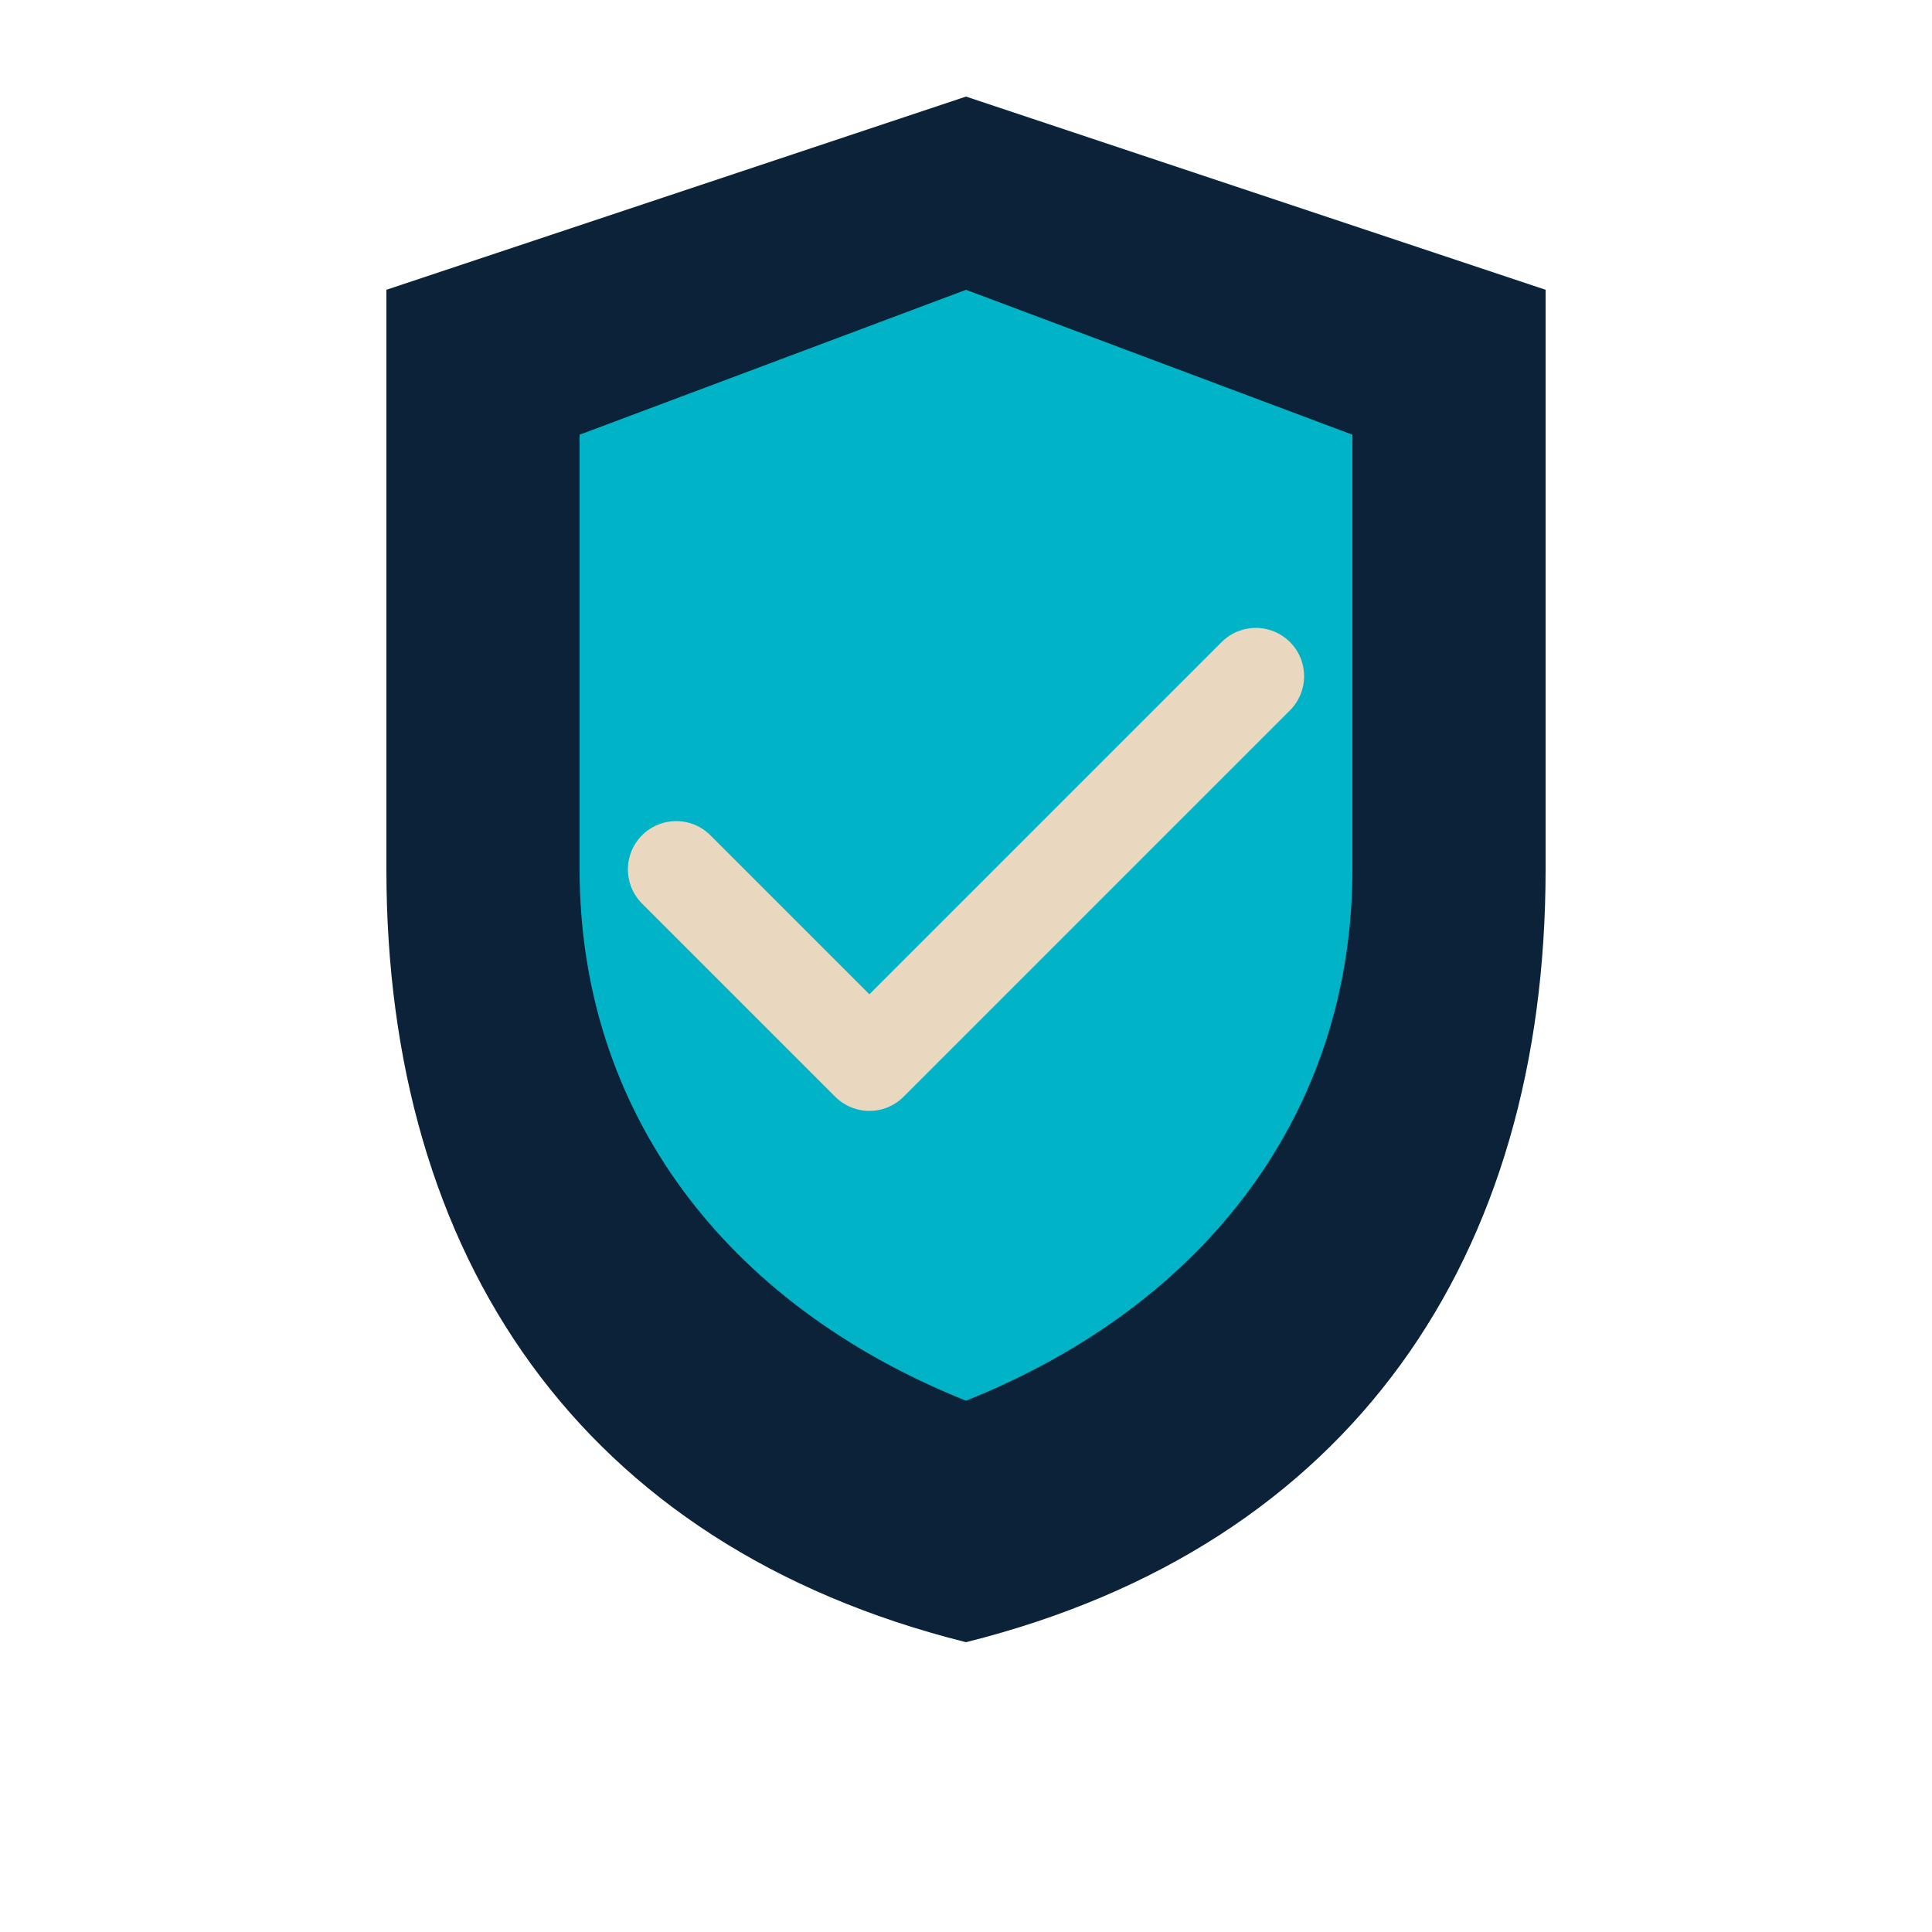 <svg width="40" height="40" viewBox="0 0 40 40" fill="none" xmlns="http://www.w3.org/2000/svg">
    <path d="M20 2l12 4v12c0 8-4 14-12 16-8-2-12-8-12-16V6l12-4z" 
          fill="#0B2239"/>
    <path d="M20 6l8 3v9c0 5-3 9-8 11-5-2-8-6-8-11V9l8-3z" 
          fill="#00B3C6"/>
    <path d="M14 18l4 4 8-8" stroke="#EAD7C0" stroke-width="2" fill="none" stroke-linecap="round" stroke-linejoin="round"/>
</svg>